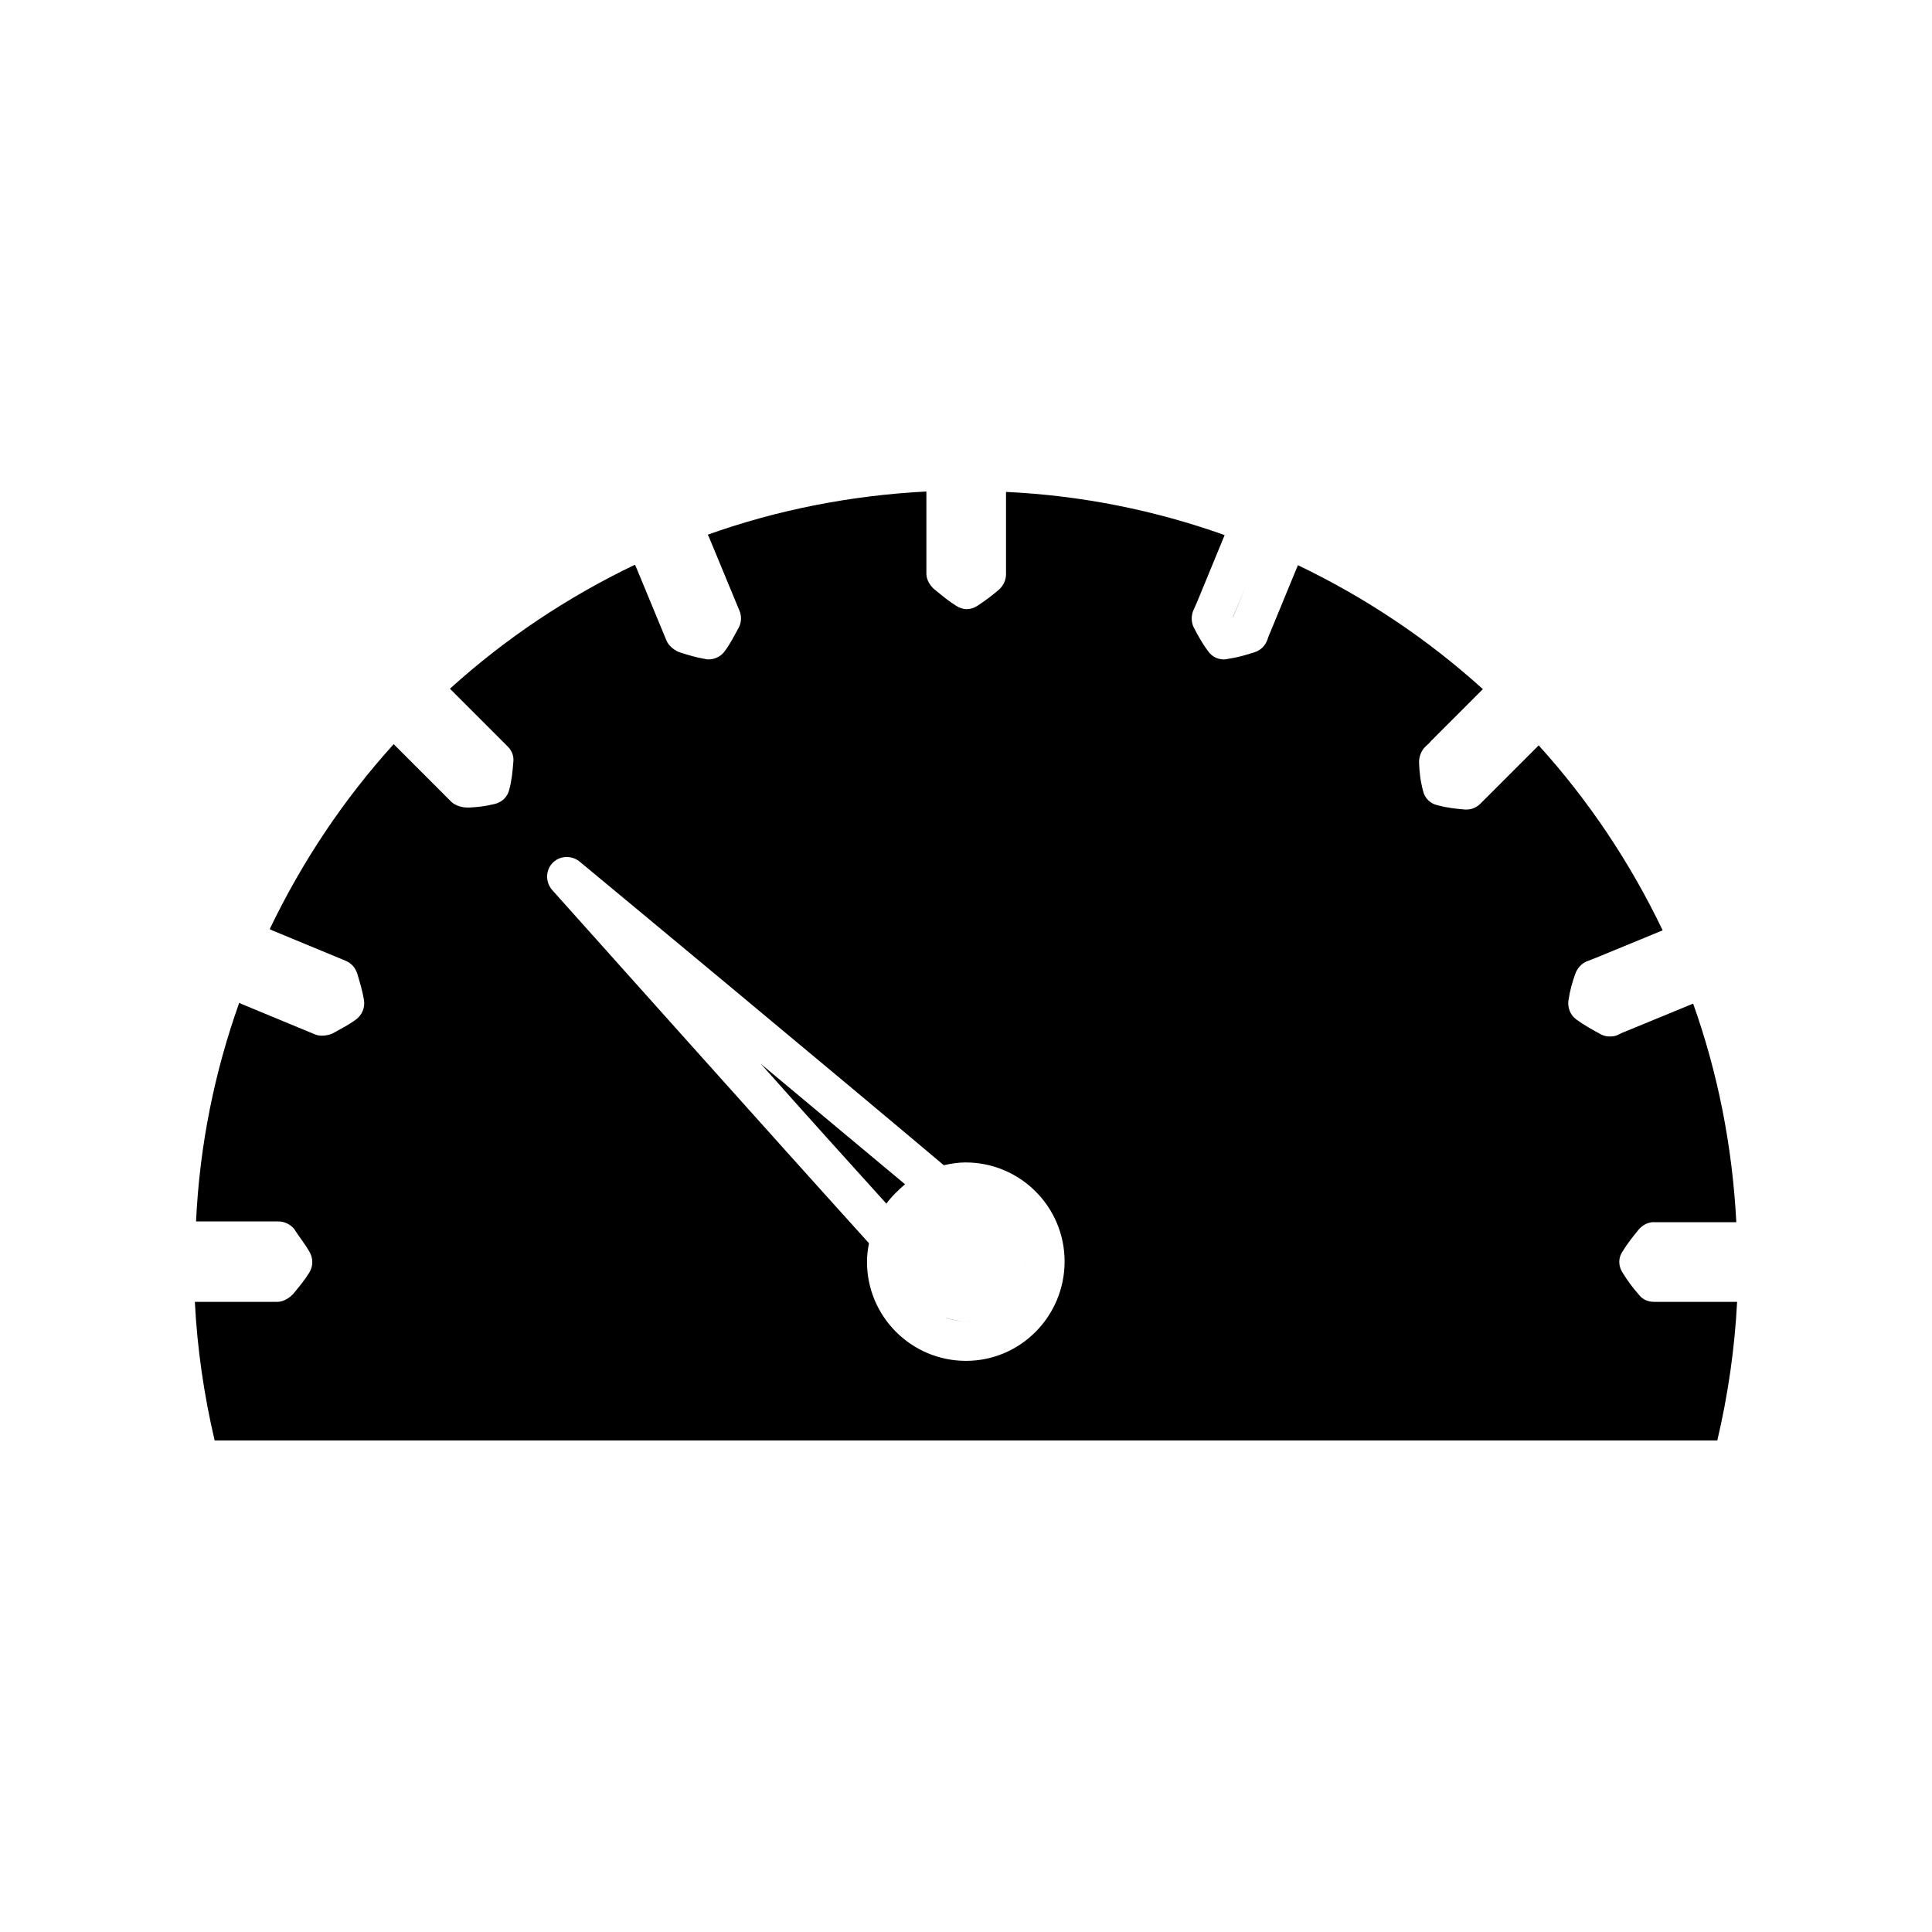 <?xml version="1.0" encoding="UTF-8"?>
<!-- Uploaded to: SVG Find, www.svgrepo.com, Generator: SVG Find Mixer Tools -->
<svg fill="#000000" width="800px" height="800px" version="1.1" viewBox="144 144 512 512" xmlns="http://www.w3.org/2000/svg">
 <g>
  <path d="m579.38 404.41-8.5 3.57z"/>
  <path d="m415.64 479.66c0-0.418 0.105-0.84 0.105-1.258v-0.105c0 0.523-0.105 0.941-0.105 1.363z"/>
  <path d="m470.74 307.53v0.105l3.566-8.605z"/>
  <path d="m378.9 462.98c1.363-1.891 3.148-3.57 4.934-5.144-10.391-8.711-23.824-19.836-38.207-31.906 12.492 14.062 24.246 27.078 33.273 37.051z"/>
  <path d="m394.44 493.1c1.68 0.629 3.57 1.051 5.562 1.051 0.629 0 1.156-0.105 1.68-0.211-0.523 0.105-1.156 0.211-1.68 0.211-1.891 0-3.781-0.316-5.562-1.051z"/>
  <path d="m578.22 469.9c1.051-1.258 2.731-2.203 4.512-1.996h2.098 19.312c-1.051-20.258-4.934-39.676-11.441-57.938l-17.844 7.348c-0.629 0.211-1.258 0.523-1.891 0.84-0.734 0.418-1.574 0.523-2.414 0.523-0.84 0-1.68-0.211-2.414-0.629-2.098-1.156-4.094-2.203-6.402-3.883-1.574-1.156-2.309-3.043-2.098-4.934 0.418-2.832 1.051-4.934 1.785-7.031 0.523-1.574 1.785-3.043 3.465-3.57 0.629-0.211 1.258-0.523 1.891-0.734l17.844-7.348c-8.605-17.949-19.629-34.426-32.852-49.016l-15.113 15.113c-1.051 1.156-2.414 1.891-3.988 1.891h-0.418c-2.414-0.211-4.617-0.418-7.348-1.156-1.891-0.418-3.359-1.891-3.777-3.777-0.734-2.731-0.945-4.934-1.051-7.242-0.105-1.68 0.523-3.465 1.785-4.617 0.523-0.418 1.051-0.945 1.469-1.469l13.645-13.645c-14.59-13.227-31.066-24.246-49.016-32.852l-7.348 17.844c-0.316 0.629-0.523 1.258-0.734 1.891-0.523 1.574-1.785 2.832-3.465 3.359-2.309 0.734-4.41 1.363-7.242 1.785-0.211 0-0.523 0.105-0.734 0.105-1.68 0-3.254-0.734-4.199-2.098-1.68-2.203-2.731-4.199-3.777-6.191-0.84-1.469-0.84-3.465-0.105-4.934 0.316-0.629 0.523-1.258 0.84-1.891l7.348-17.844c-18.262-6.508-37.68-10.496-57.938-11.441v0.629 21.203c0 1.574-0.734 3.043-1.891 4.094-1.996 1.68-3.672 2.938-5.773 4.305-0.84 0.523-1.785 0.84-2.731 0.84-0.945 0-1.891-0.316-2.731-0.84-2.203-1.363-3.777-2.731-5.457-4.094-1.473-1.059-2.519-2.84-2.519-4.418v-21.203-0.629c-20.258 1.051-39.676 4.934-57.938 11.441 0.105 0.211 0.211 0.418 0.316 0.629l8.082 19.523c0.629 1.469 0.523 3.148-0.211 4.512-1.258 2.309-2.203 4.199-3.672 6.191-0.945 1.363-2.625 2.203-4.305 2.203-0.316 0-0.523 0-0.84-0.105-2.519-0.418-4.512-1.051-6.508-1.68-1.469-0.418-3.148-1.68-3.777-3.148l-8.082-19.523c-0.105-0.211-0.211-0.418-0.316-0.629-17.949 8.605-34.426 19.629-49.016 32.852l15.324 15.324c1.156 1.156 1.68 2.625 1.469 4.199-0.211 2.625-0.418 4.723-1.051 7.137-0.418 1.996-1.996 3.465-3.883 3.883-2.519 0.629-4.617 0.84-6.719 0.945h-0.523c-1.469 0-3.148-0.523-4.199-1.469l-14.906-14.906c-0.105-0.105-0.316-0.316-0.418-0.418-13.227 14.59-24.246 31.066-32.852 49.016 0.211 0.105 0.418 0.211 0.629 0.316l19.523 8.082c1.469 0.629 2.519 1.785 3.043 3.359 0.734 2.519 1.363 4.512 1.785 7.031 0.316 1.996-0.523 3.988-2.098 5.144-1.996 1.469-3.883 2.414-5.773 3.465-0.84 0.523-2.098 0.84-3.254 0.84-0.629 0-1.258-0.105-1.785-0.316l-19.523-8.082c-0.211-0.105-0.418-0.211-0.629-0.316-6.508 18.262-10.496 37.68-11.441 57.938h0.629 21.203c1.574 0 3.043 0.734 4.094 1.891 1.469 2.312 2.832 3.891 4.09 6.094 1.051 1.68 1.051 3.883 0 5.562-1.363 2.203-2.731 3.777-4.094 5.457-0.945 1.156-2.731 2.309-4.305 2.309h-21.094-0.84c0.629 12.387 2.414 24.664 5.246 36.734h398.22c2.832-12.07 4.617-24.352 5.246-36.734h-19.523-2.098-0.418c-1.574 0-3.043-0.629-3.988-1.891-1.574-1.785-2.938-3.57-4.41-5.984-1.051-1.68-1.051-3.777 0-5.352 1.473-2.41 2.941-4.195 4.309-5.875zm-178.22 34.742c-14.484 0-26.238-11.754-26.238-26.238 0-1.68 0.211-3.254 0.523-4.934-25.82-28.551-76.621-85.438-83.969-93.625-1.785-2.098-1.785-5.144 0.105-7.137 1.891-1.996 5.039-2.098 7.137-0.418 8.5 7.031 67.176 55.734 96.562 80.504 1.891-0.418 3.777-0.734 5.773-0.734 14.484 0 26.238 11.754 26.238 26.238s-11.648 26.344-26.133 26.344z"/>
 </g>
</svg>